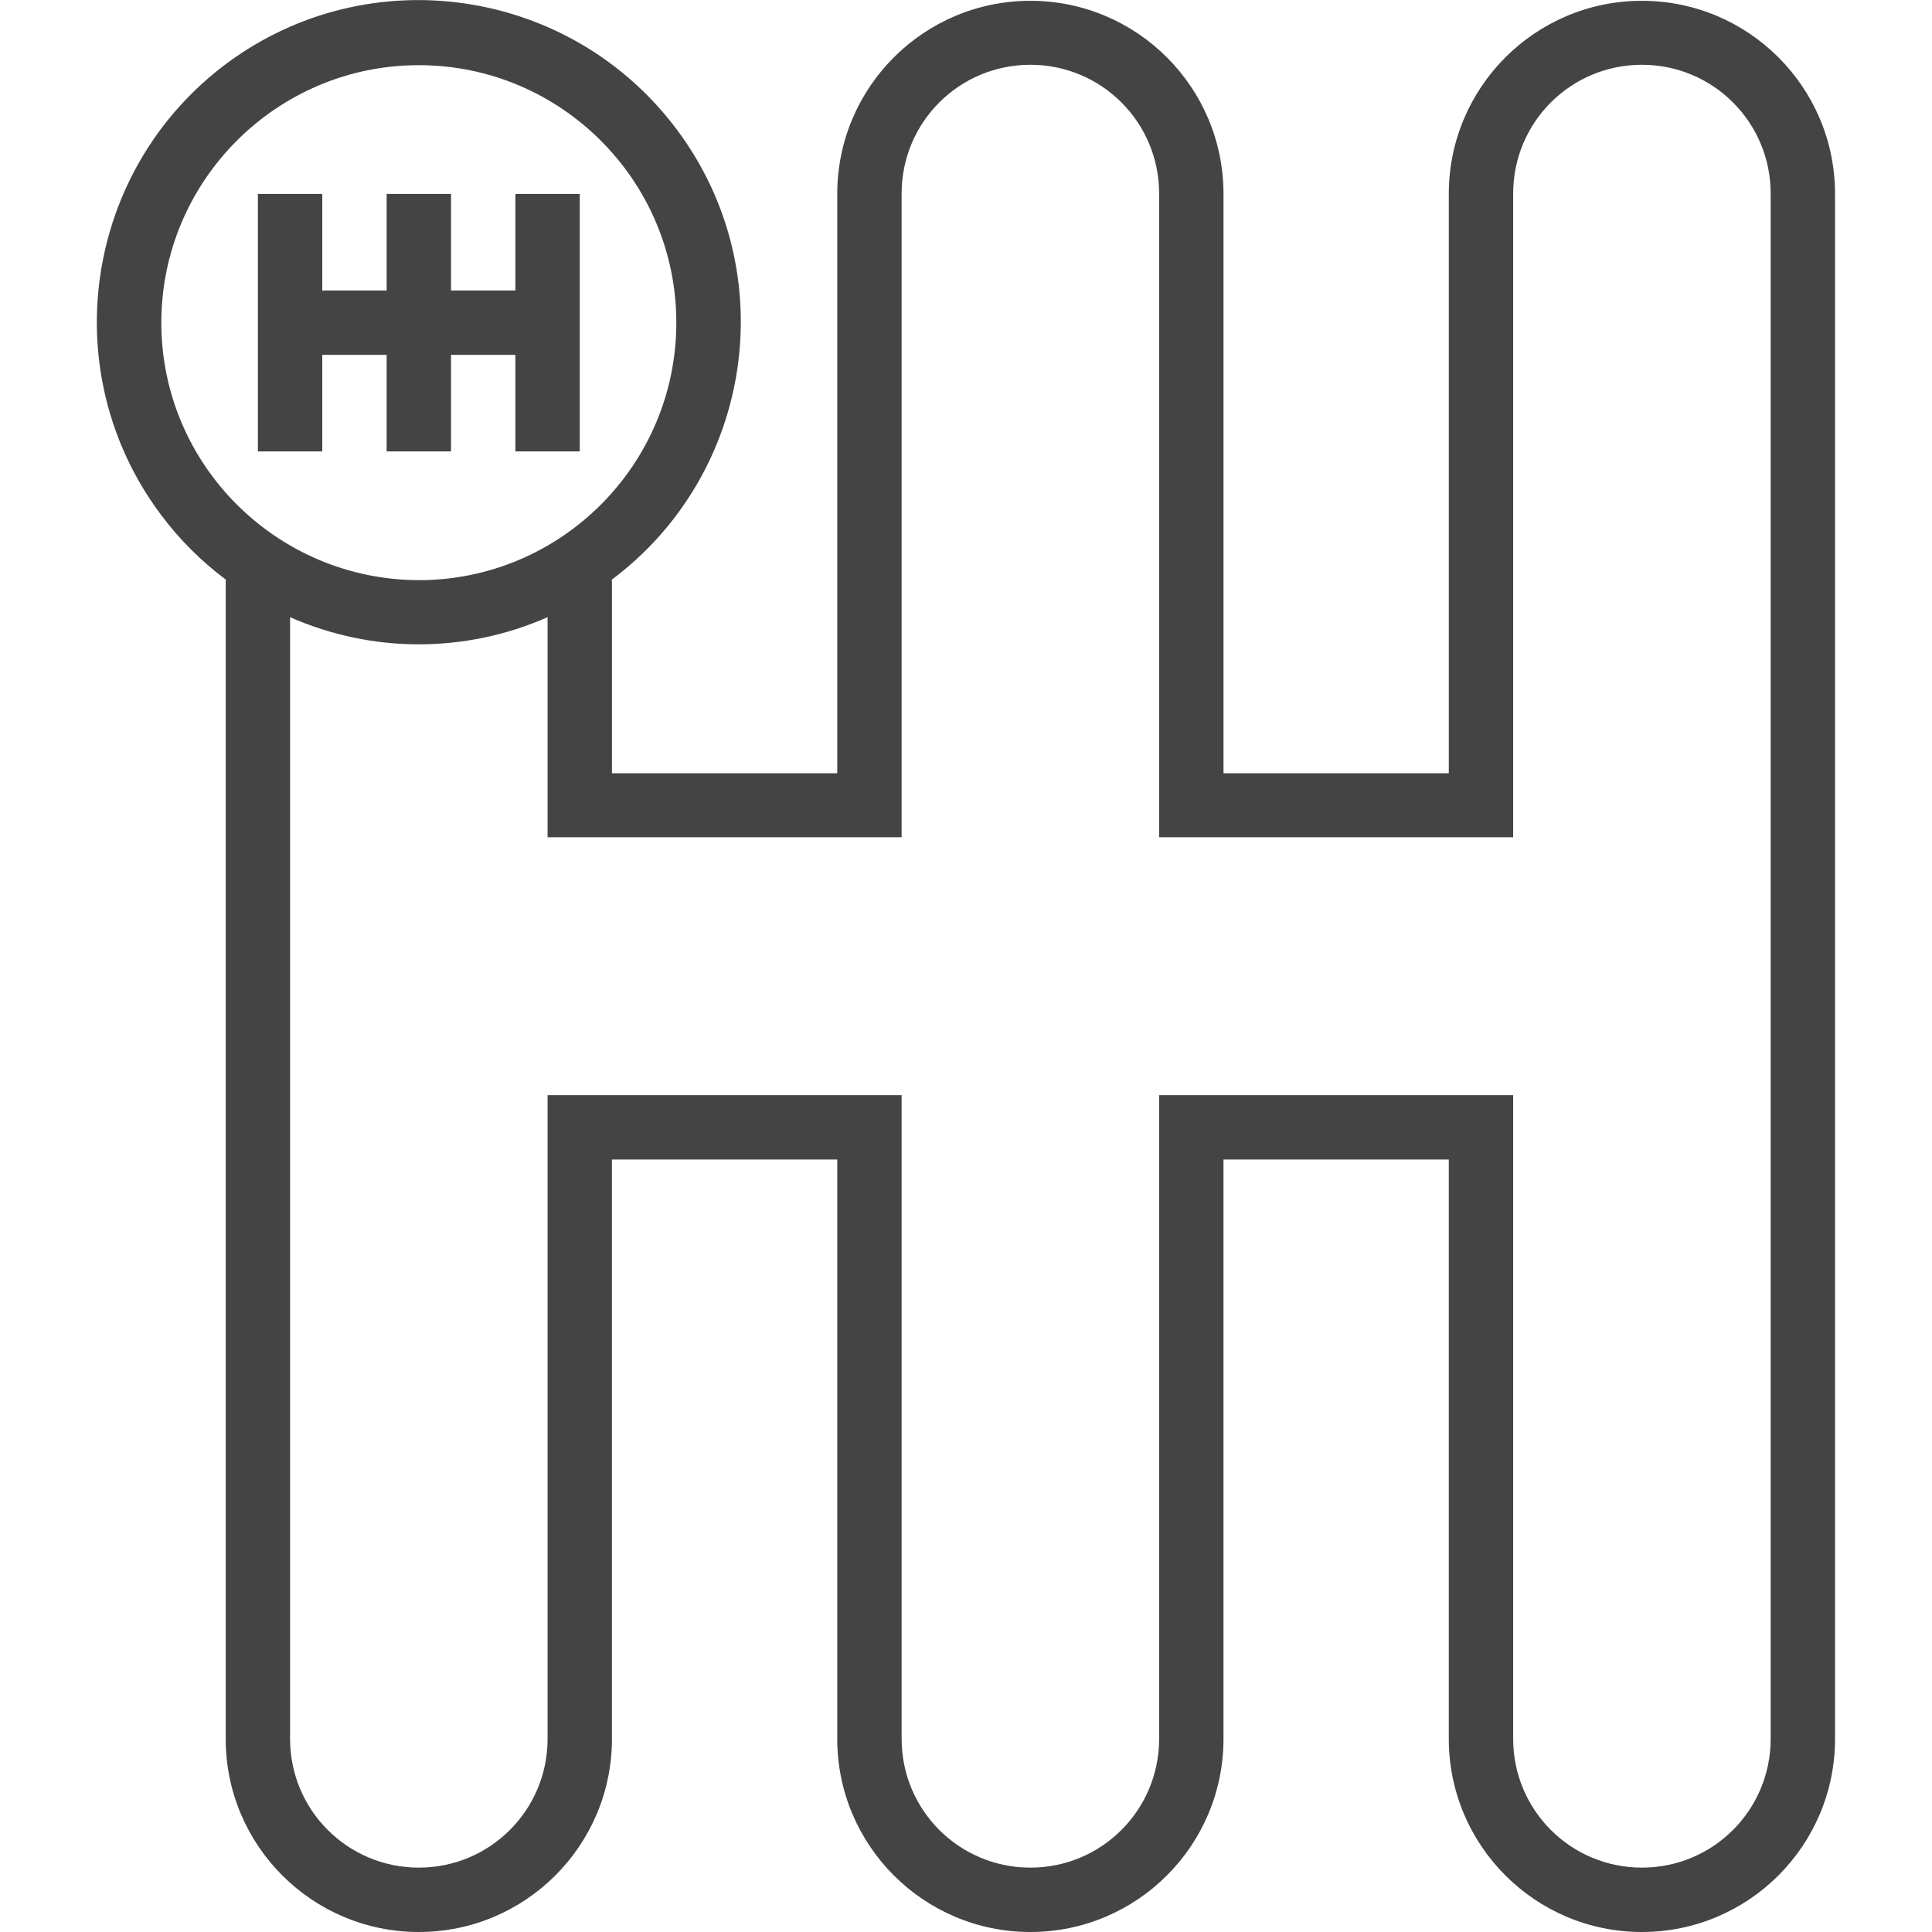 <?xml version="1.0" encoding="utf-8"?>
<!-- Generator: Adobe Illustrator 24.0.1, SVG Export Plug-In . SVG Version: 6.00 Build 0)  -->
<svg version="1.1" id="Capa_1" xmlns="http://www.w3.org/2000/svg" xmlns:xlink="http://www.w3.org/1999/xlink" x="0px" y="0px"
	 viewBox="0 0 480.2 480.2" style="enable-background:new 0 0 480.2 480.2;" xml:space="preserve">
<style type="text/css">
	.st0{fill:#434443;}
</style>
<g>
	<g>
		<path class="st0" d="M408.1,0.2c-26.5,0-48,21.5-48,48v144h-56v-144c0-26.5-21.5-48-48-48s-48,21.5-48,48v144h-56v-48h-0.2
			c35.4-26.4,42.8-76.5,16.4-111.9C141.8-3.2,91.7-10.5,56.3,15.8C20.9,42.2,13.5,92.4,39.9,127.8c4.6,6.2,10.1,11.7,16.4,16.4h-0.2
			v288c0,26.5,21.5,48,48,48s48-21.5,48-48v-144h56v144c0,26.5,21.5,48,48,48s48-21.5,48-48v-144h56v144c0,26.5,21.5,48,48,48
			s48-21.5,48-48v-384C456.1,21.7,434.6,0.2,408.1,0.2z M40.1,80.2c0-35.3,28.7-64,64-64s64,28.7,64,64s-28.7,64-64,64
			C68.8,144.1,40.1,115.5,40.1,80.2z M440.1,432.2c0,17.7-14.3,32-32,32s-32-14.3-32-32v-160h-88v160c0,17.7-14.3,32-32,32
			s-32-14.3-32-32v-160h-88v160c0,17.7-14.3,32-32,32s-32-14.3-32-32V153.4c20.4,9,43.6,9,64,0v54.7h88v-160c0-17.7,14.3-32,32-32
			s32,14.3,32,32v160h88v-160c0-17.7,14.3-32,32-32s32,14.3,32,32V432.2z"/>
	</g>
</g>
<g>
	<g>
		<polygon class="st0" points="128.1,48.2 128.1,72.2 112.1,72.2 112.1,48.2 96.1,48.2 96.1,72.2 80.1,72.2 80.1,48.2 64.1,48.2 
			64.1,112.2 80.1,112.2 80.1,88.2 96.1,88.2 96.1,112.2 112.1,112.2 112.1,88.2 128.1,88.2 128.1,112.2 144.1,112.2 144.1,48.2 		
			"/>
	</g>
</g>
</svg>
